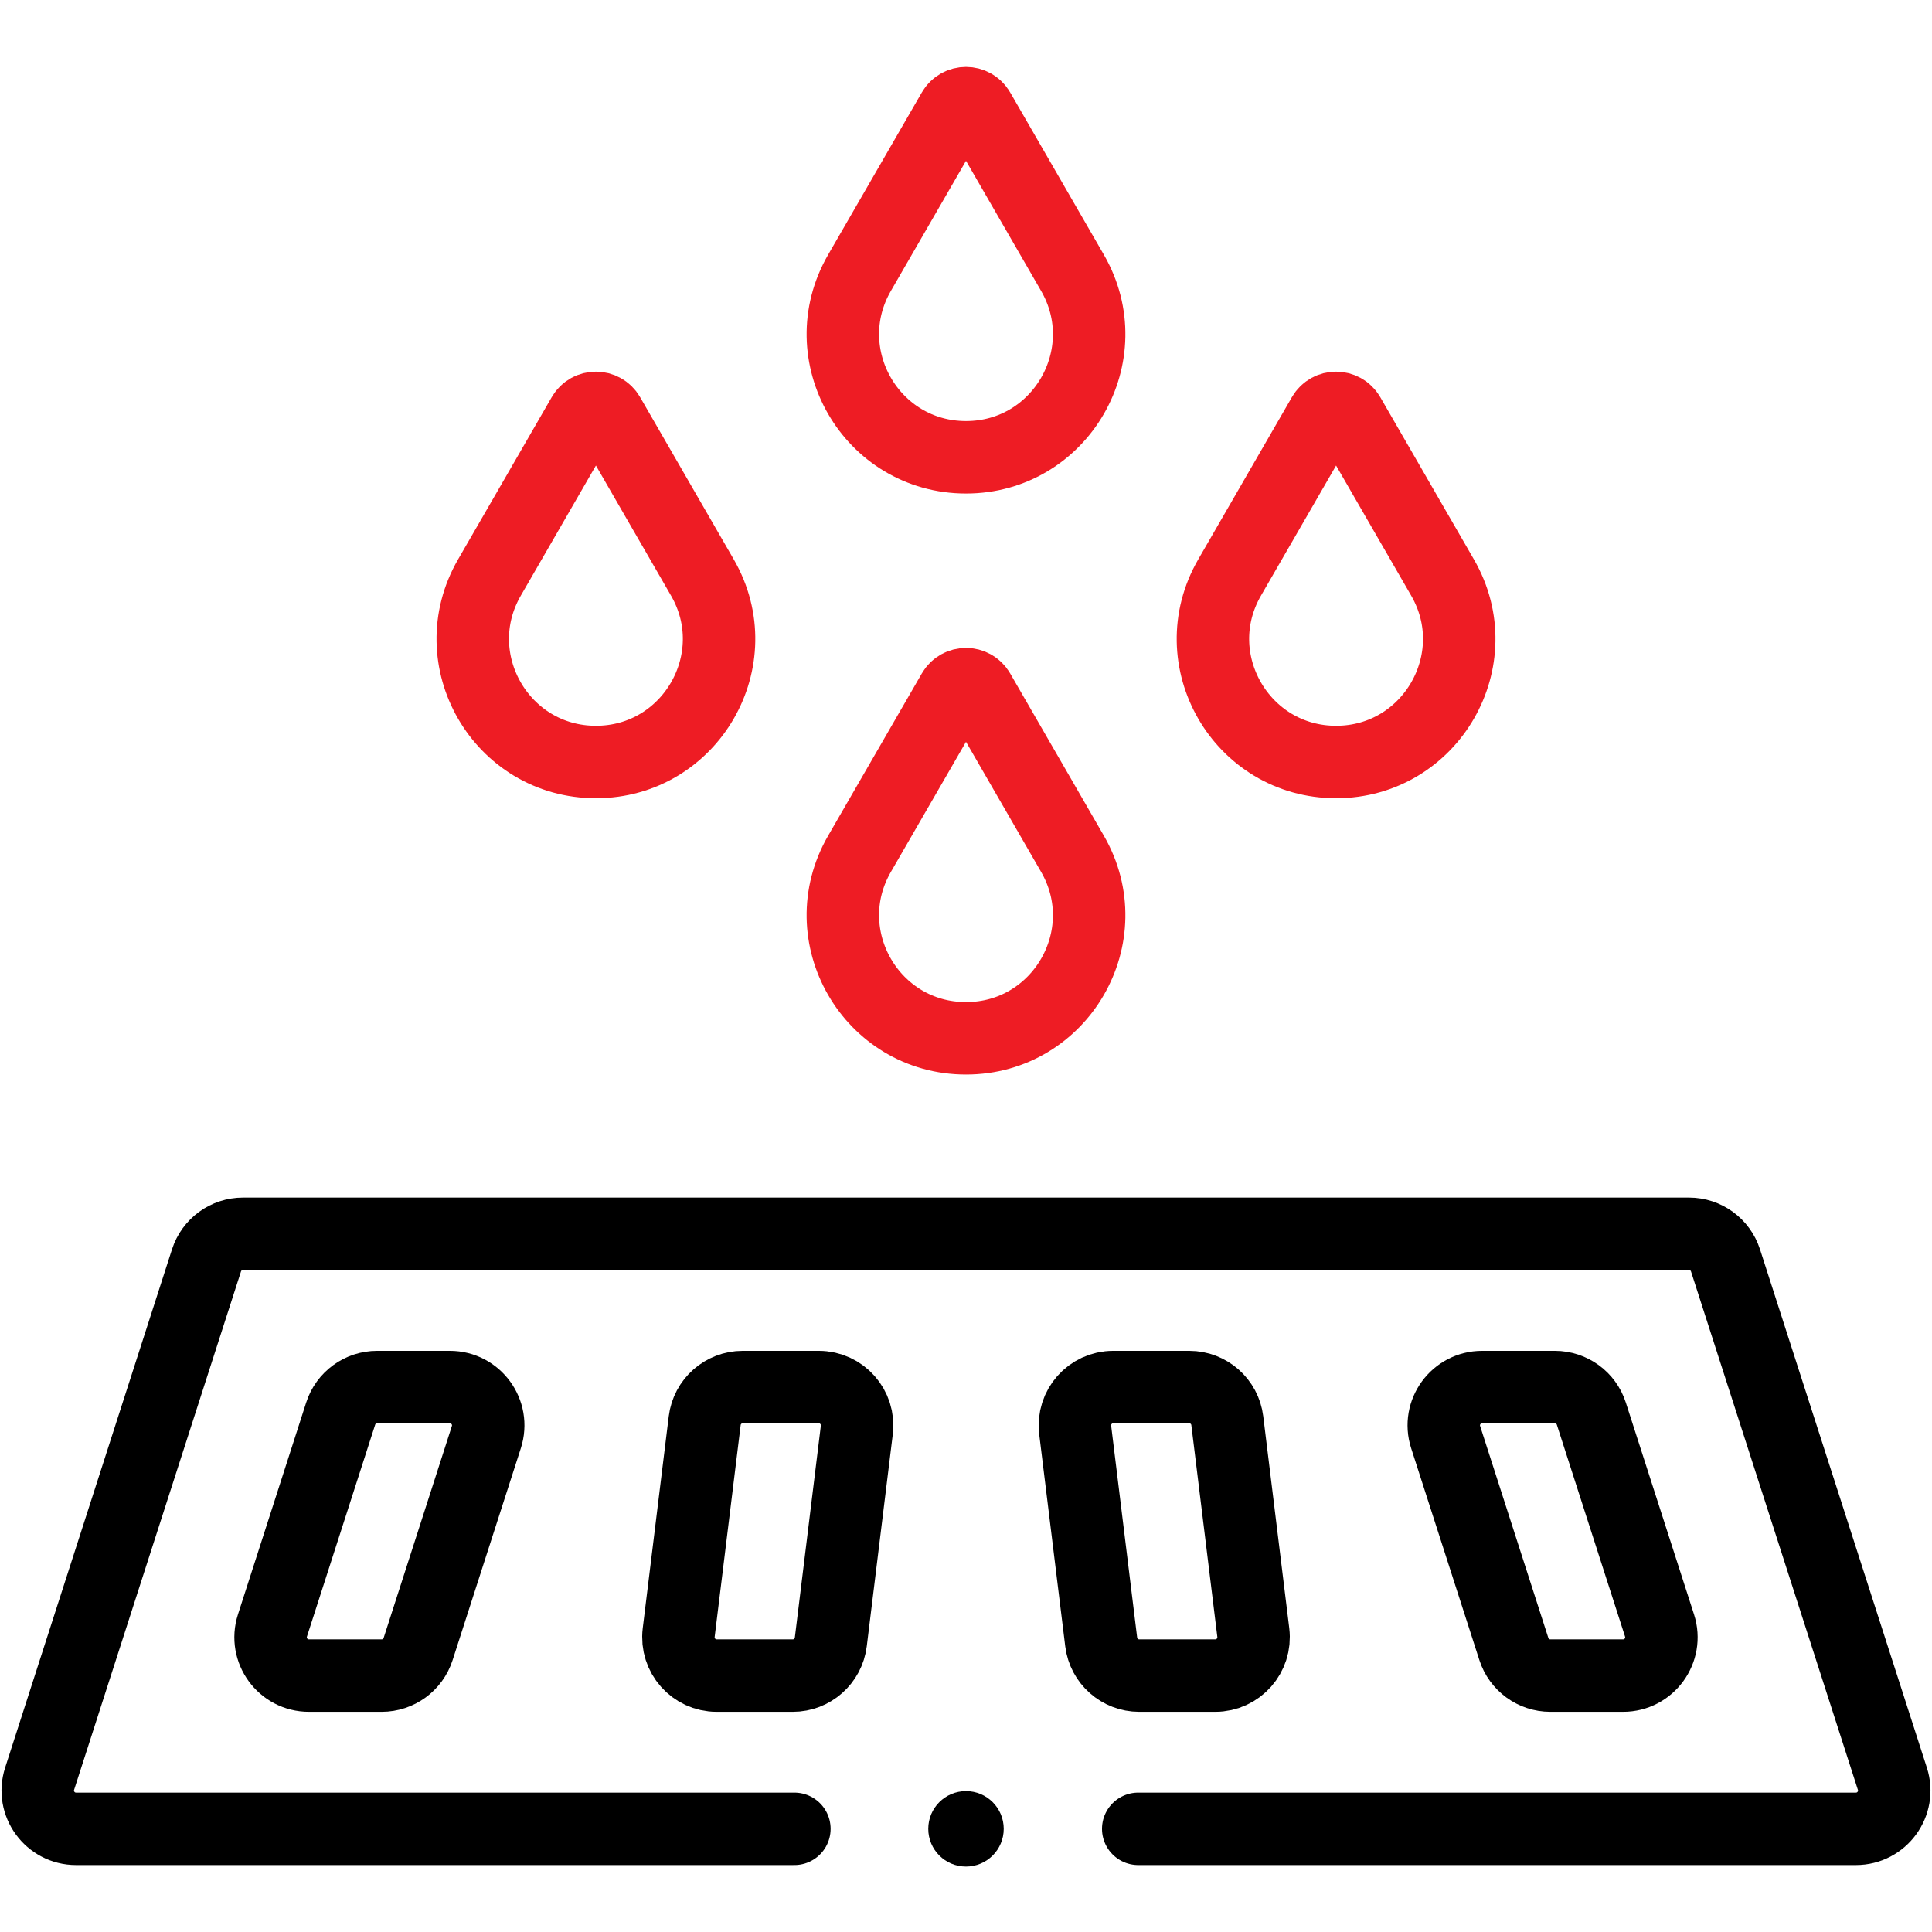 <svg width="200" height="200" viewBox="0 0 200 200" fill="none" xmlns="http://www.w3.org/2000/svg">
<path d="M82.235 189.321H7.875C5.185 189.321 3.276 186.7 4.1 184.14L21.377 130.474C21.905 128.835 23.43 127.724 25.153 127.724H174.848C176.57 127.724 178.095 128.835 178.623 130.474L195.9 184.14C196.725 186.7 194.815 189.321 192.125 189.321H117.829" stroke="black" stroke-width="7.5" stroke-miterlimit="10" stroke-linecap="round" stroke-linejoin="round"/>
<path d="M43.285 170.706L50.348 148.77C51.172 146.21 49.262 143.589 46.572 143.589H39.041C37.319 143.589 35.793 144.7 35.266 146.339L28.203 168.275C27.379 170.835 29.289 173.457 31.979 173.457H39.51C41.232 173.457 42.758 172.345 43.285 170.706Z" stroke="black" stroke-width="7.5" stroke-miterlimit="10" stroke-linecap="round" stroke-linejoin="round"/>
<path d="M86.004 169.974L88.697 148.038C88.987 145.674 87.143 143.589 84.76 143.589H76.888C74.884 143.589 73.195 145.083 72.951 147.071L70.258 169.007C69.968 171.371 71.813 173.457 74.195 173.457H82.067C84.071 173.457 85.76 171.962 86.004 169.974Z" stroke="black" stroke-width="7.5" stroke-miterlimit="10" stroke-linecap="round" stroke-linejoin="round"/>
<path d="M156.714 170.706L149.652 148.77C148.828 146.21 150.737 143.589 153.428 143.589H160.959C162.681 143.589 164.206 144.7 164.734 146.339L171.796 168.275C172.621 170.835 170.711 173.457 168.021 173.457H160.49C158.767 173.457 157.242 172.345 156.714 170.706Z" stroke="black" stroke-width="7.5" stroke-miterlimit="10" stroke-linecap="round" stroke-linejoin="round"/>
<path d="M113.996 169.974L111.303 148.038C111.012 145.674 112.857 143.589 115.239 143.589H123.112C125.115 143.589 126.805 145.083 127.049 147.071L129.742 169.007C130.032 171.371 128.187 173.457 125.805 173.457H117.932C115.928 173.457 114.24 171.962 113.996 169.974Z" stroke="black" stroke-width="7.5" stroke-miterlimit="10" stroke-linecap="round" stroke-linejoin="round"/>
<path d="M98.676 71.589C99.264 70.569 100.736 70.569 101.325 71.589L111.025 88.39C115.924 96.876 109.8 107.485 100 107.485C90.2 107.485 84.076 96.876 88.975 88.39L98.676 71.589Z" stroke="#EE1C24" stroke-width="7.5" stroke-miterlimit="10" stroke-linecap="round" stroke-linejoin="round"/>
<path d="M98.676 11.443C99.264 10.423 100.736 10.423 101.325 11.443L111.025 28.244C115.924 36.731 109.8 47.339 100 47.339C90.2 47.339 84.076 36.731 88.975 28.244L98.676 11.443Z" stroke="#EE1C24" stroke-width="7.5" stroke-miterlimit="10" stroke-linecap="round" stroke-linejoin="round"/>
<path d="M60.365 42.987C60.953 41.968 62.425 41.968 63.014 42.987L72.714 59.788C77.613 68.275 71.489 78.883 61.689 78.883C51.889 78.883 45.765 68.275 50.664 59.788L60.365 42.987Z" stroke="#EE1C24" stroke-width="7.5" stroke-miterlimit="10" stroke-linecap="round" stroke-linejoin="round"/>
<path d="M136.987 42.987C137.575 41.968 139.047 41.968 139.635 42.987L149.335 59.788C154.235 68.275 148.11 78.883 138.311 78.883C128.511 78.883 122.387 68.275 127.286 59.788L136.987 42.987Z" stroke="#EE1C24" stroke-width="7.5" stroke-miterlimit="10" stroke-linecap="round" stroke-linejoin="round"/>
<circle cx="100" cy="189.321" r="3.906" fill="black"/>
</svg>
